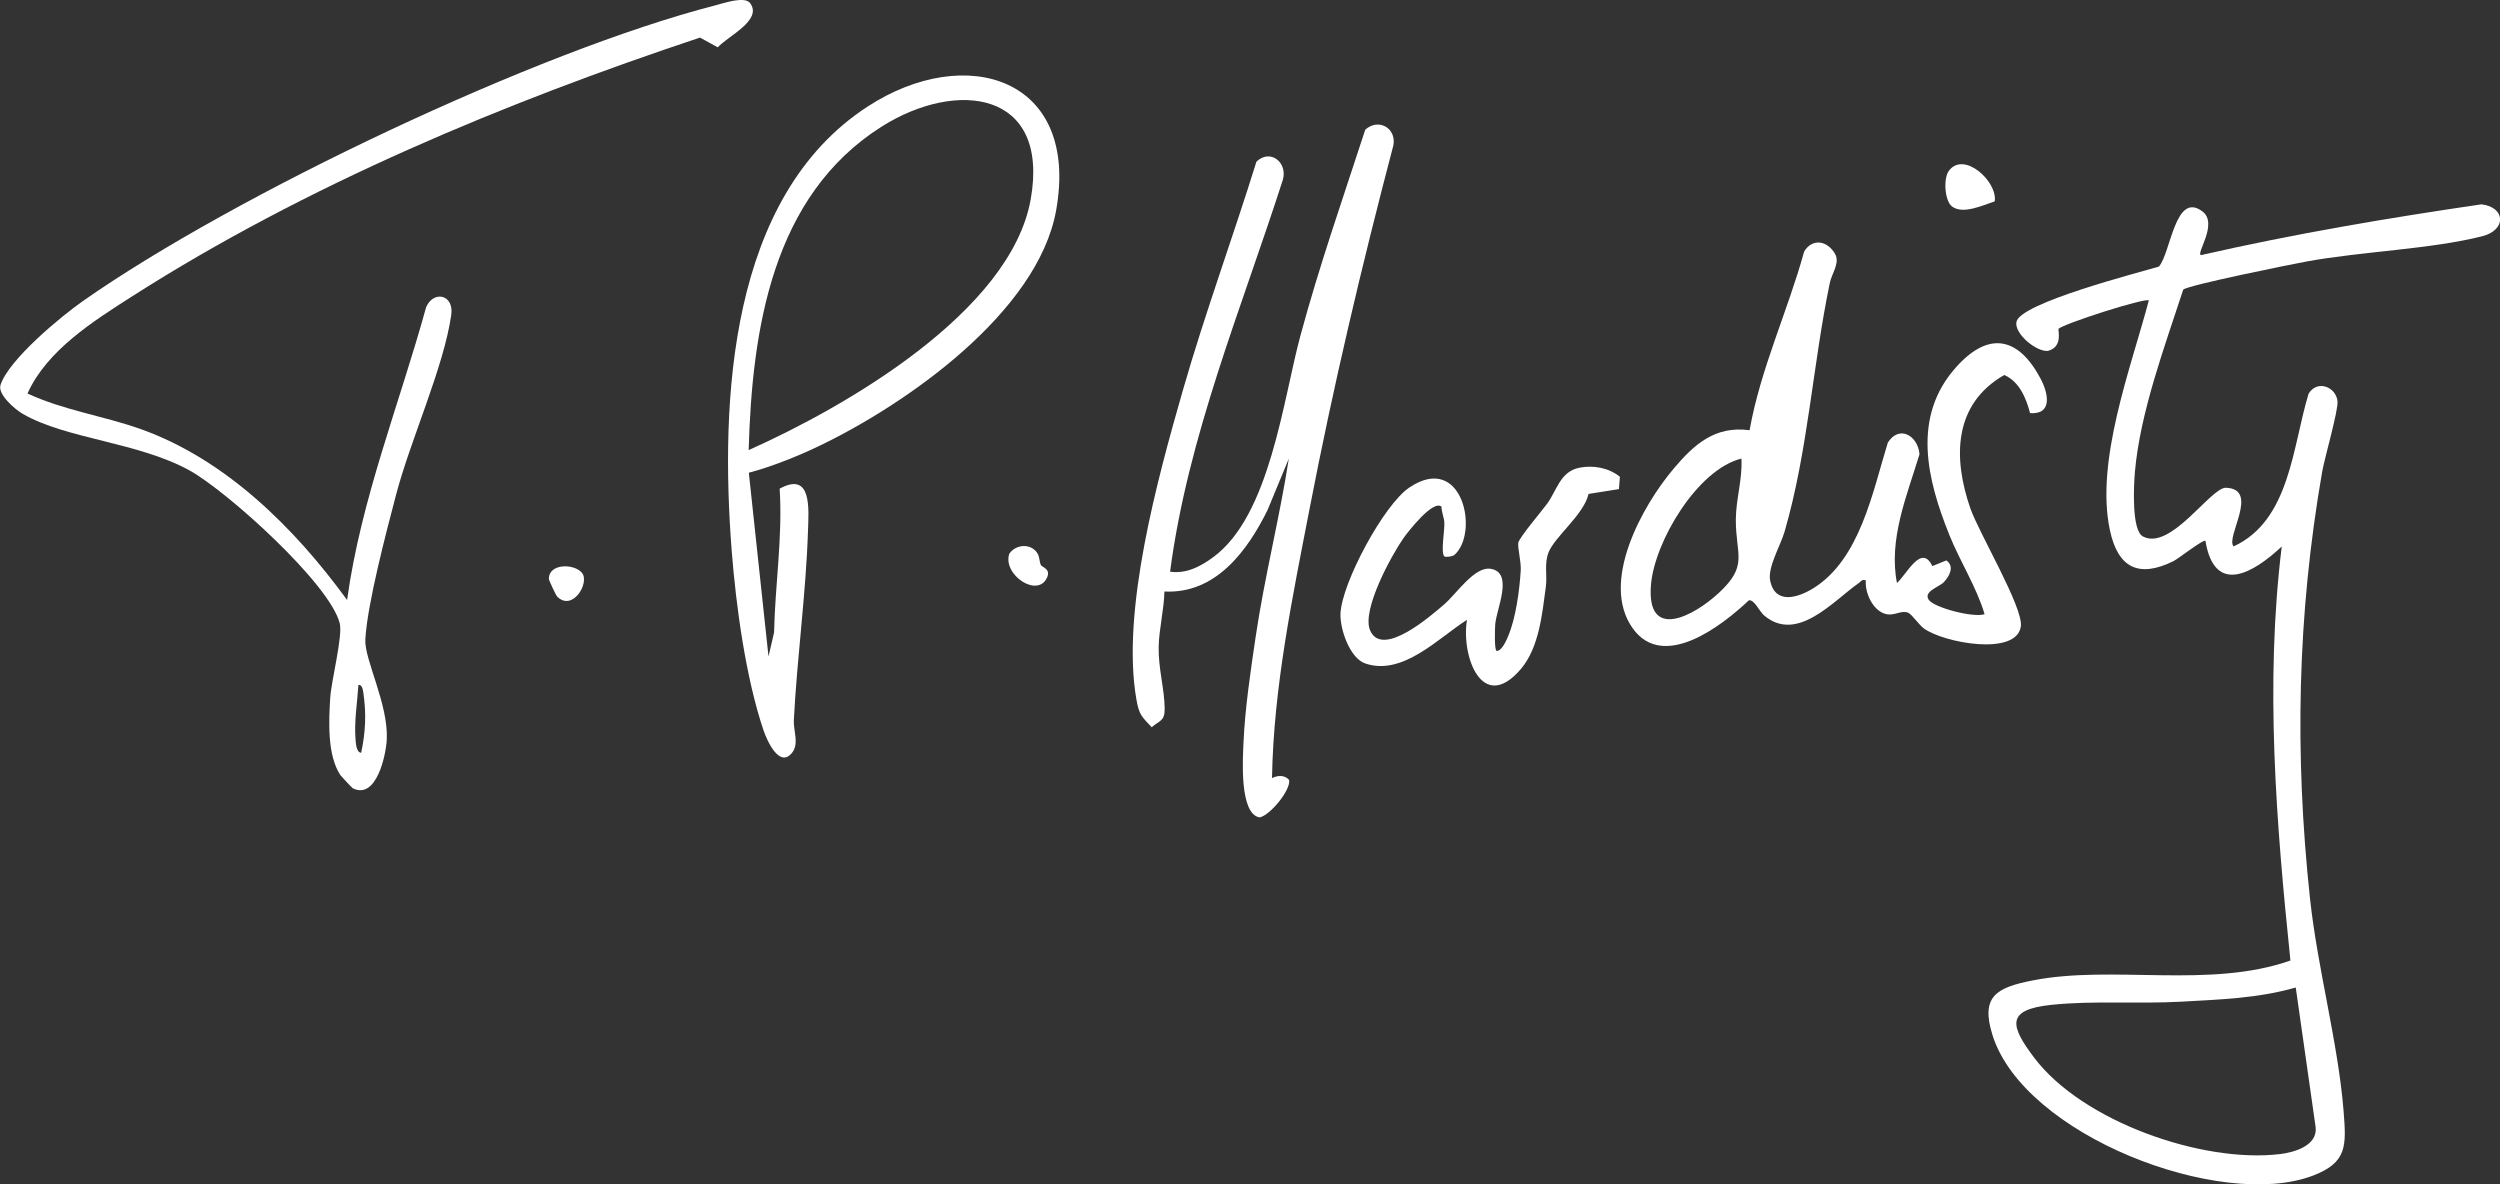<?xml version="1.0" encoding="UTF-8"?><svg id="Calque_1" xmlns="http://www.w3.org/2000/svg" viewBox="0 0 300 142.11"><rect x="0" y="0" width="300" height="142.11" fill="#333333" stroke="none"/><defs><style>.cls-1{fill:#fff;}</style></defs><path class="cls-1" d="M261.99,34.75c-2.21,6.78-5.17,14.72-5.8,21.86-.13,1.49-.44,7.06.97,7.77,3.33,1.75,8.15-5.93,9.96-5.85,4.09.17-.09,5.93.91,7.04,6.78-3.12,7.06-11.98,9-18.32,1.03-1.72,3.28-.83,3.47.88.12,1.1-1.55,6.8-1.85,8.54-2.98,17.17-3.31,33.82-1.45,51.15.91,8.44,3.37,17.29,4.03,25.5.33,4.19.45,6.18-3.69,7.76-11.08,4.2-34.68-4.85-38.44-16.87-1.45-4.63.43-5.7,4.83-6.56,9.6-1.89,21.24,1.03,30.92-2.39-1.7-16.49-3.07-33.16-1.04-49.68-3.35,3.14-8.05,5.99-9.16-.68-.24-.22-3.24,2.14-3.84,2.44-4.18,2.06-6.66.79-7.62-3.71-1.78-8.32,2.53-19.51,4.67-27.58-.47-.35-10.47,2.88-10.84,3.42-.09.13.58,2.16-1.28,2.64-1.4.12-4.04-2.08-3.77-3.48.44-2.28,14.56-5.88,17.1-6.64,1.43-1.64,1.94-9.09,5.22-6.62,1.96,1.47-.88,5.17-.15,5.24,11.12-2.54,22.35-4.44,33.64-6.09,2.91.35,3.02,3.09.08,3.83-6.15,1.56-14.48,1.82-21.07,3.03-1.82.33-14.24,2.84-14.79,3.37ZM275.49,118.5c-4.5,1.3-9.12,1.44-13.74,1.7-5.09.29-10.53-.15-15.57.38-5.52.57-4.98,2.51-2.05,6.38,5.77,7.61,20.12,12.65,29.46,11.53,1.78-.21,4.51-1.03,4.29-3.2l-2.39-16.78Z"/><path class="cls-1" d="M227.64,69.96c1.22-1.12,2.94-4.75,4.24-2.03l1.68-.68c1.01.7.39,1.86-.28,2.59-.55.6-2.47,1.1-1.85,2.11.6.97,5.45,2.22,6.72,1.75-.98-3.29-2.93-6.28-4.23-9.51-2.68-6.67-4.55-14.19.85-20.17,3.91-4.34,7.46-3.56,10.1,1.42.93,1.75,1.47,4.32-1.26,4.14-.47-1.79-1.28-3.79-3.1-4.58-6.1,3.5-6.17,9.93-4.07,16,1.03,2.96,6.38,11.92,6.06,14.17-.52,3.62-9.3,1.96-11.64.24-.59-.43-1.4-1.66-1.88-1.88-.75-.33-1.61.34-2.51.19-1.64-.26-2.71-2.52-2.57-4.08-.51-.14-.56.13-.85.33-3.04,2.12-7.39,7.24-11.35,3.89-.58-.49-1.18-1.94-1.84-1.82-3.26,3.09-10.27,8.5-13.94,3.35-3.93-5.52,1.12-14.65,4.91-19.14,2.47-2.93,4.98-5.18,9.12-4.62,1.32-7.41,4.56-14.23,6.55-21.45,1-1.63,2.78-1.3,3.69.26.65,1.11-.37,2.34-.61,3.5-2.06,9.89-2.61,20.13-5.43,29.86-.51,1.74-2.08,4.3-1.72,5.94.63,2.84,3.33,1.98,5.14.87,5.64-3.47,7.15-11.61,8.97-17.5,1.4-2.18,3.62-.8,3.8,1.4-1.51,4.98-3.74,10.2-2.7,15.47ZM208.97,55.03c-5.3,1.31-10.41,9.97-10.85,15.1-.59,6.89,5.14,3.8,8.14,1.02,3.6-3.34,2.01-4.52,2.04-8.85.02-2.43.81-4.82.67-7.27Z"/><path class="cls-1" d="M152.63,93.38c.67-.35,1.52-.41,2.06.21.25,1.14-2.23,4.23-3.54,4.5-2.45-.42-2.01-7.12-1.93-8.97.17-4.06.87-8.74,1.47-12.78,1.06-7.14,2.86-14.18,3.97-21.31l-2.53,6.12c-2.42,4.95-6.26,10.15-12.4,9.83-.04,2.1-.65,4.55-.69,6.6-.06,2.62.71,5.12.72,7.49,0,1.49-.6,1.36-1.56,2.2-1.22-1.31-1.5-1.49-1.82-3.27-1.89-10.63,2.56-26.67,5.55-37.12,2.65-9.24,5.99-18.3,8.84-27.48,1.64-1.58,3.75.06,3.18,2.15-4.98,15.5-11.41,30.81-13.54,47.05,1.95.29,3.69-.64,5.2-1.76,6.78-5,8.33-18.74,10.44-26.56,2.26-8.38,5.1-16.48,7.78-24.72,1.61-1.44,3.78-.16,3.37,1.9-3.79,14.42-7.22,28.94-10.05,43.59-2.06,10.66-4.32,21.42-4.51,32.31Z"/><path class="cls-1" d="M194.29,58.69l-3.66.58c-.58,2.51-4.1,5.15-4.82,7.06-.52,1.38-.12,2.71-.31,4.1-.44,3.25-.81,7.31-3.02,9.88-4.62,5.38-7.17-1.61-6.44-5.93-3.4,2.15-7.7,6.77-12.2,5.24-1.88-.64-3.06-4.16-2.98-6,.16-3.67,5.2-13.08,8.28-15.13,6.39-4.27,8.4,5.49,5.38,8.11-.21.18-1.04.3-1.2.16-.46-.41.07-3.21,0-4.09-.05-.64-.34-1.23-.34-1.87-1.01-.87-4.01,3-4.55,3.76-1.49,2.13-5.05,8.66-4.02,11.08,1.45,3.39,7.32-1.76,8.91-3.13,1.47-1.26,3.62-4.58,5.58-4.25,2.75.47.7,4.74.53,6.63-.04.5-.13,3.15.17,3.22.6.04,1.17-1.27,1.35-1.7.95-2.21,1.39-5.55,1.54-7.96.06-1.06-.4-2.75-.29-3.33.13-.64,2.84-3.83,3.47-4.69,1.16-1.6,1.55-3.83,3.84-4.3,1.66-.34,3.56,0,4.88,1.09l-.12,1.47Z"/><path class="cls-1" d="M233.85,20.52c1.79-2.47,5.87,1.25,5.52,3.64-1.39.46-3.77,1.59-5.1.64-.91-.65-1.09-3.36-.42-4.28Z"/><path class="cls-1" d="M124.92,67.82c.13.25,1.18.44.74,1.45-1.09,2.57-5.37-.29-4.55-2.81.78-1.17,2.6-1.29,3.37-.08.31.49.22,1.01.43,1.43Z"/><path class="cls-1" d="M66.85,71.57c-.15-.15-.99-1.95-.99-2.11,0-1.86,3.05-1.87,3.99-.7s-1.15,4.7-3.01,2.81Z"/><path class="cls-1" d="M3.3,47.22c4.32,2.01,9.1,2.68,13.56,4.26,10.22,3.63,18.53,11.91,24.79,20.52,1.67-12.11,6.26-23.44,9.49-35.15.89-2.03,3.36-1.52,3.01.95-.9,6.28-4.9,15-6.62,21.57-1.16,4.42-3.46,13.11-3.69,17.38-.13,2.38,2.8,7.79,2.57,12.03-.09,1.78-1.22,7.24-4.08,5.81-.1-.05-1.42-1.48-1.48-1.57-1.59-2.38-1.4-6.5-1.22-9.3.13-2.05,1.52-7.41,1.14-8.92-1.2-4.76-13.53-15.86-18.01-18.34-6.17-3.41-14.79-3.77-20.02-6.79-.96-.55-3.04-2.35-2.68-3.47.98-3.04,7.26-8.24,9.94-10.11C28.19,23.36,64.41,6.15,85.85.64c.93-.24,3.51-1.15,4.17-.26,1.51,2.04-2.66,3.94-3.89,5.3l-2.13-1.17c-23.41,7.79-47.28,17.73-68.11,31.03-4.68,2.99-10.26,6.49-12.59,11.68ZM43.34,90.33c.53-2.48.63-4.68.26-7.21-.04-.29-.15-1.02-.59-.93-.14,2.2-.53,4.39-.34,6.62.03.39.1,1.52.68,1.52Z"/><path class="cls-1" d="M89.86,56.74l2.36,22.04.67-2.89c.12-5.76,1.04-11.46.67-17.25,3.88-2.13,3.49,2.42,3.4,5.03-.23,7.41-1.32,15.29-1.7,22.76-.06,1.22.64,2.78-.18,3.86-1.5,1.97-3.01-1.34-3.45-2.63-2.14-6.32-3.31-14.95-3.83-21.62-1.38-17.89-.36-42.4,16.31-53.25,11.83-7.7,25.47-3.46,22.63,12.44-2.2,12.28-18.08,23.36-28.64,28.38-2.52,1.2-5.6,2.42-8.25,3.12ZM89.84,54.01c11.55-5.15,31.47-16.59,33.85-30.12,2.29-13-8.86-14.39-17.87-8.71-13.18,8.31-15.57,24.4-15.98,38.83Z"/></svg>